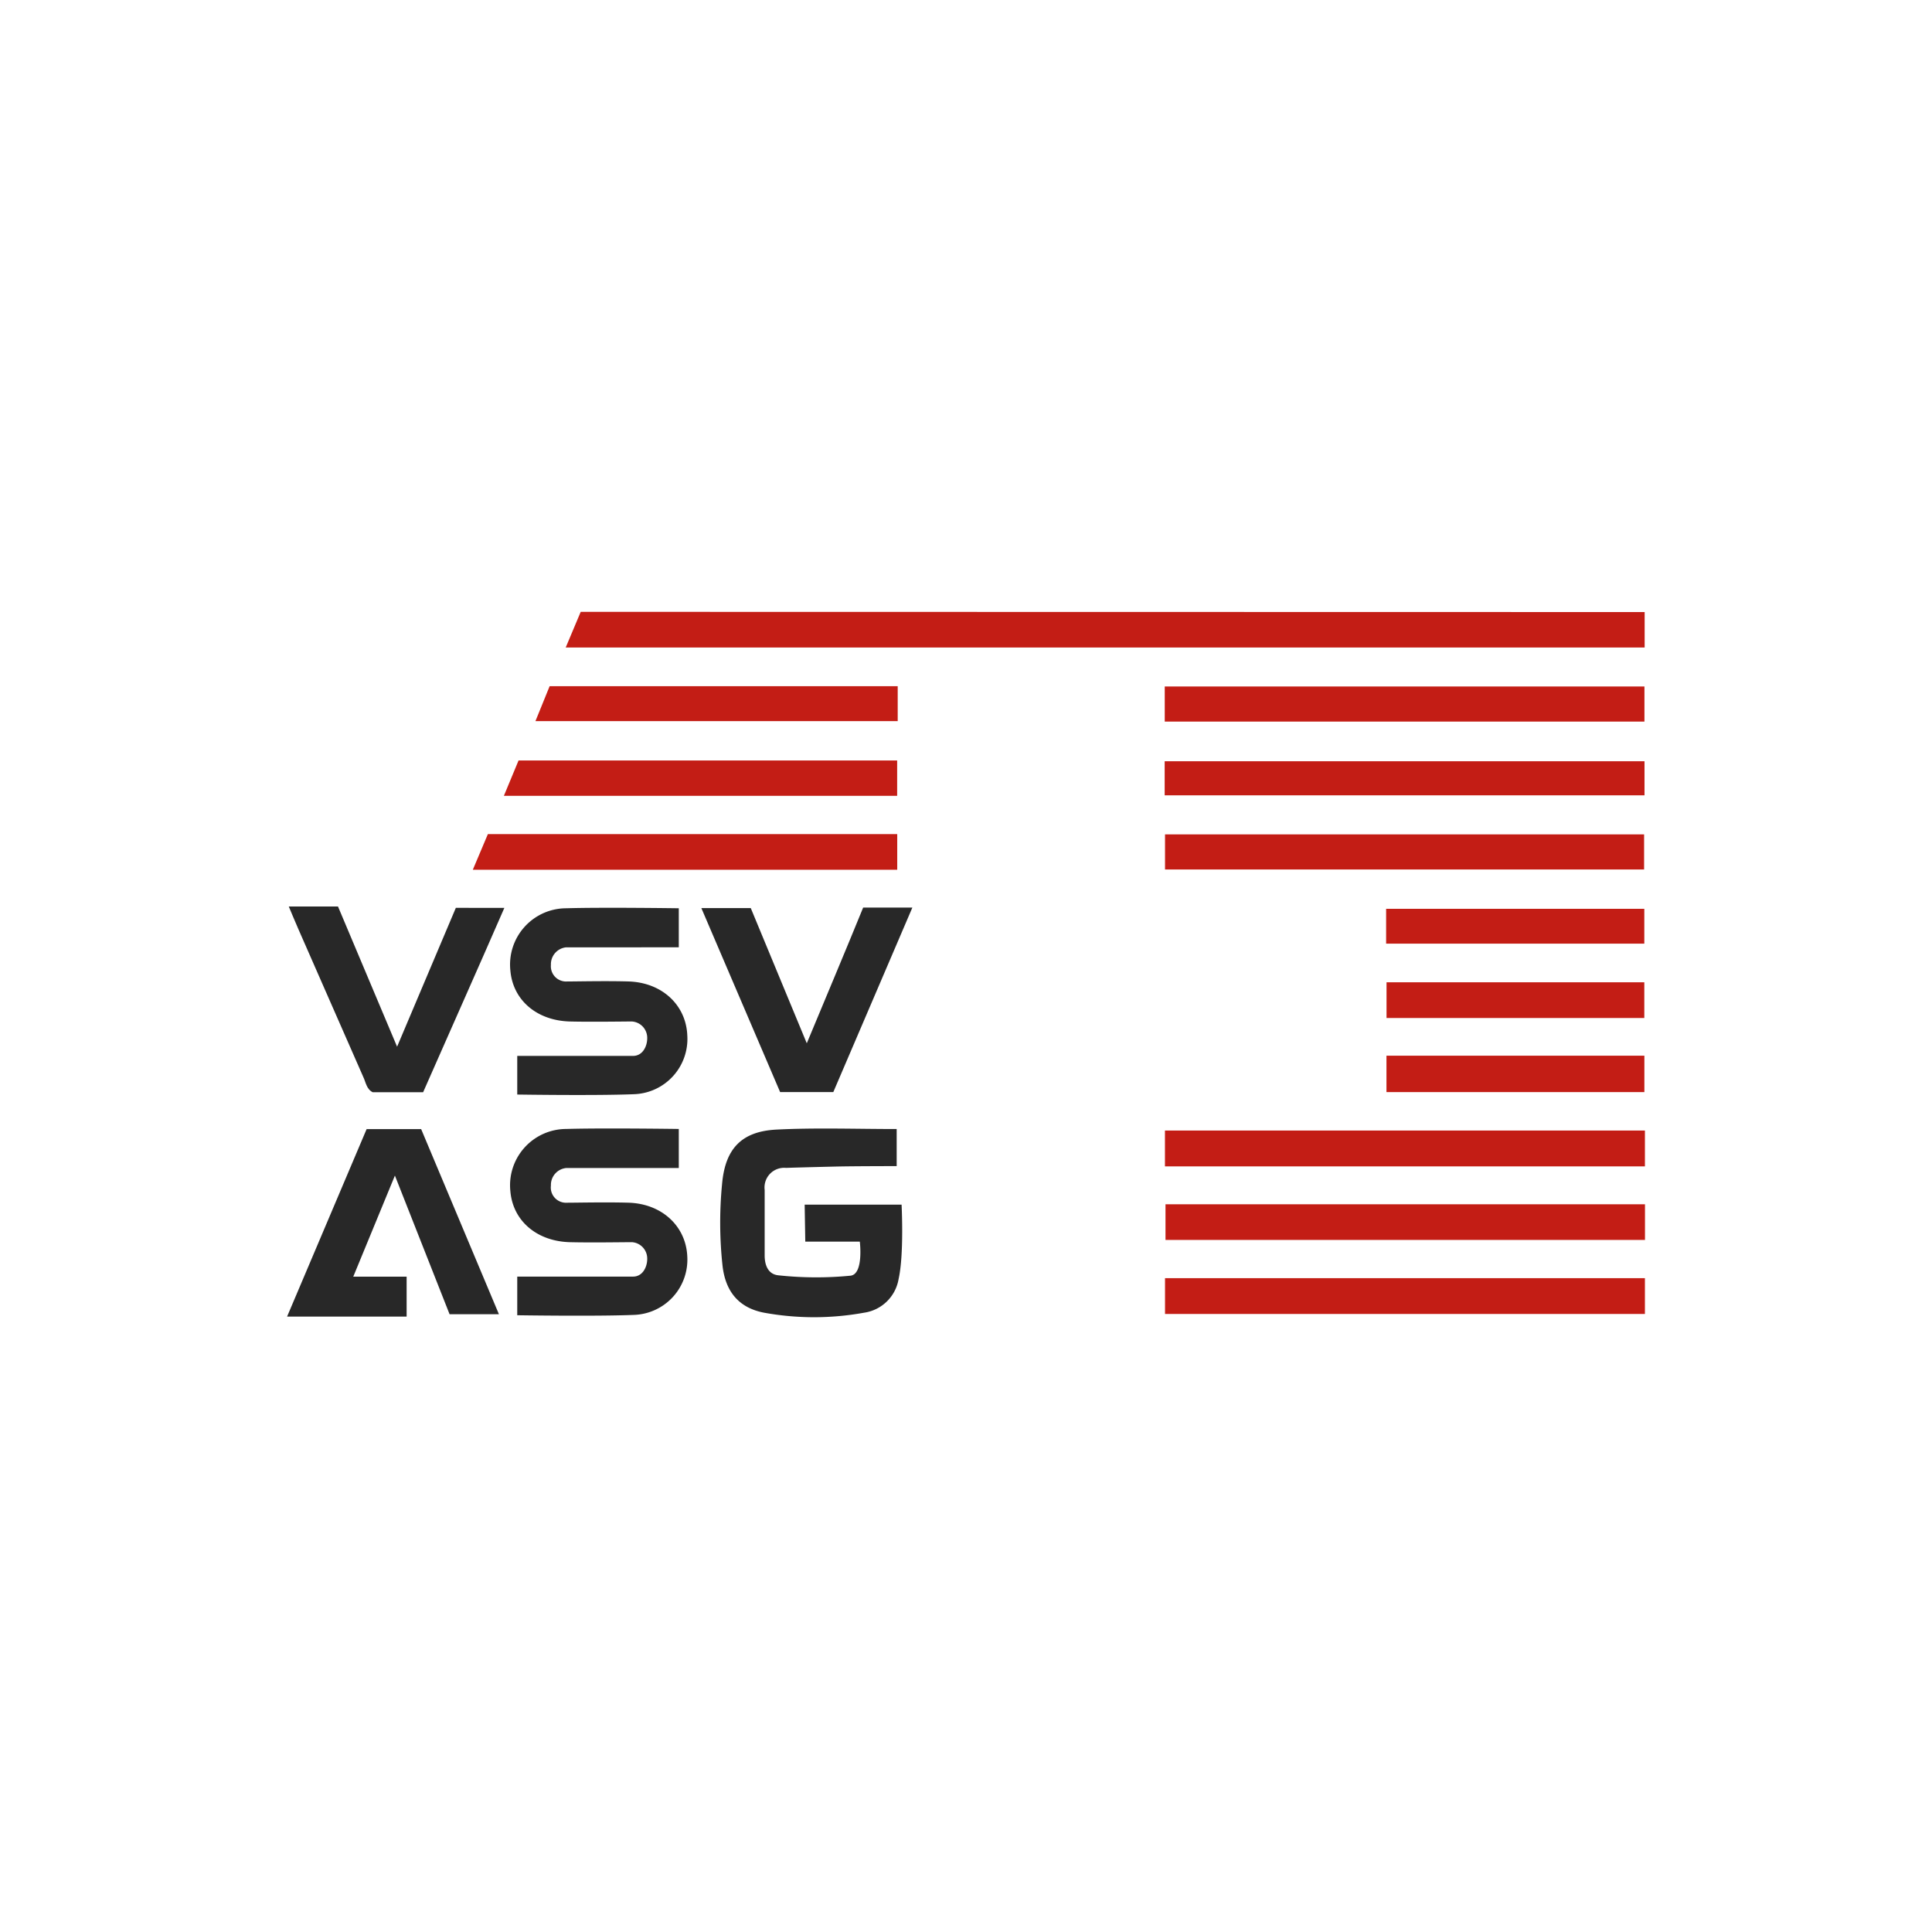 <svg id="Ebene_1" data-name="Ebene 1" xmlns="http://www.w3.org/2000/svg" width="100mm" height="100mm" viewBox="0 0 283.46 283.46"><defs><style>.cls-1{fill:none;}.cls-2{fill:#c31d15;}.cls-3{fill:#282828;}</style></defs><rect class="cls-1" width="283.46" height="283.46"/><path class="cls-2" d="M241.3,89.8V95H83l2.2-5.23Z"/><path class="cls-2" d="M241.34,165.87v5.26H170.92v-5.26Z"/><path class="cls-2" d="M241.35,176.69v5.23H171v-5.23Z"/><path class="cls-2" d="M241.34,187.53v5.25H170.93v-5.25Z"/><path class="cls-2" d="M170.89,105.87v-5.15h70.38v5.15Z"/><path class="cls-2" d="M170.88,116.69v-5h70.4v5Z"/><path class="cls-2" d="M170.93,127.57v-5.15h70.29v5.15Z"/><path class="cls-2" d="M69.37,127.61l2.21-5.23h60.06v5.23Z"/><path class="cls-2" d="M73.93,116.76l2.15-5.18h55.55v5.18Z"/><path class="cls-2" d="M131.71,100.68v5.12H78.56l2.08-5.12Z"/><path class="cls-2" d="M203.42,154.89h37.84v5.34H203.42Z"/><path class="cls-2" d="M241.25,138.45H203.37v-5.11h37.88Z"/><path class="cls-2" d="M241.25,149.36H203.43v-5.24h37.82Z"/><polygon class="cls-3" points="53.79 165.66 61.79 165.66 73.2 192.82 65.96 192.82 57.94 172.48 51.83 187.31 59.66 187.31 59.66 193.17 42.12 193.17 53.79 165.66"/><path class="cls-3" d="M42.37,133h7.22l8.67,20.57,8.62-20.37H74c-4,9.19-8,18.12-11.92,27.05H54.68c-.92-.47-1-1.45-1.38-2.24-3.2-7.24-6.35-14.5-9.54-21.73C43.42,135.52,42.37,133,42.37,133Z"/><path class="cls-3" d="M131.56,165.65v5.44s-5.88,0-8.74.06c-2.51.06-5,.12-7.51.2a2.88,2.88,0,0,0-3.12,3.23q0,4.8,0,9.62c0,1.46.53,2.76,2,2.91a51.87,51.87,0,0,0,10.56.06c2-.17,1.4-5,1.4-5h-8l-.09-5.43h14.22s.38,7.29-.44,10.92a6,6,0,0,1-5.08,4.94,40.92,40.92,0,0,1-14.64,0c-3.63-.69-5.66-3-6.11-6.87a58.69,58.69,0,0,1-.07-12c.45-5.18,2.84-7.74,8-8C119.72,165.44,125.53,165.65,131.56,165.65Z"/><path class="cls-3" d="M92.72,182.25c-1.12,0-6,.08-9.17,0-4.87-.16-8.31-3.19-8.67-7.48a8.26,8.26,0,0,1,8.21-9.13c5.29-.16,16.5,0,16.5,0l0,5.73H83.06a2.49,2.49,0,0,0-2.23,2.58,2.23,2.23,0,0,0,2.37,2.51c1.55,0,5.69-.1,9.07,0,4.9.17,8.4,3.49,8.57,7.93A8.11,8.11,0,0,1,93,192.92c-5.59.23-17.11.05-17.11.05l0-5.67h17c1.34,0,2.07-1.32,2.07-2.62A2.41,2.41,0,0,0,92.72,182.25Z"/><path class="cls-3" d="M126.64,133.16h7.22l-11.6,27.07h-7.8l-11.56-27h7.25c2.65,6.41,5.32,12.86,8.22,19.84C121.26,146.12,124,139.64,126.64,133.16Z"/><path class="cls-3" d="M92.72,149.87c-1.12,0-6,.08-9.17,0-4.87-.16-8.31-3.19-8.67-7.48a8.26,8.26,0,0,1,8.21-9.13c5.29-.16,16.5,0,16.5,0l0,5.73H83.06a2.49,2.49,0,0,0-2.23,2.58A2.23,2.23,0,0,0,83.2,144c1.55,0,5.69-.1,9.07,0,4.9.17,8.4,3.49,8.57,7.93A8.11,8.11,0,0,1,93,160.54c-5.59.23-17.11.05-17.11.05l0-5.67h17c1.34,0,2.07-1.32,2.07-2.62A2.41,2.41,0,0,0,92.72,149.87Z"/></svg>